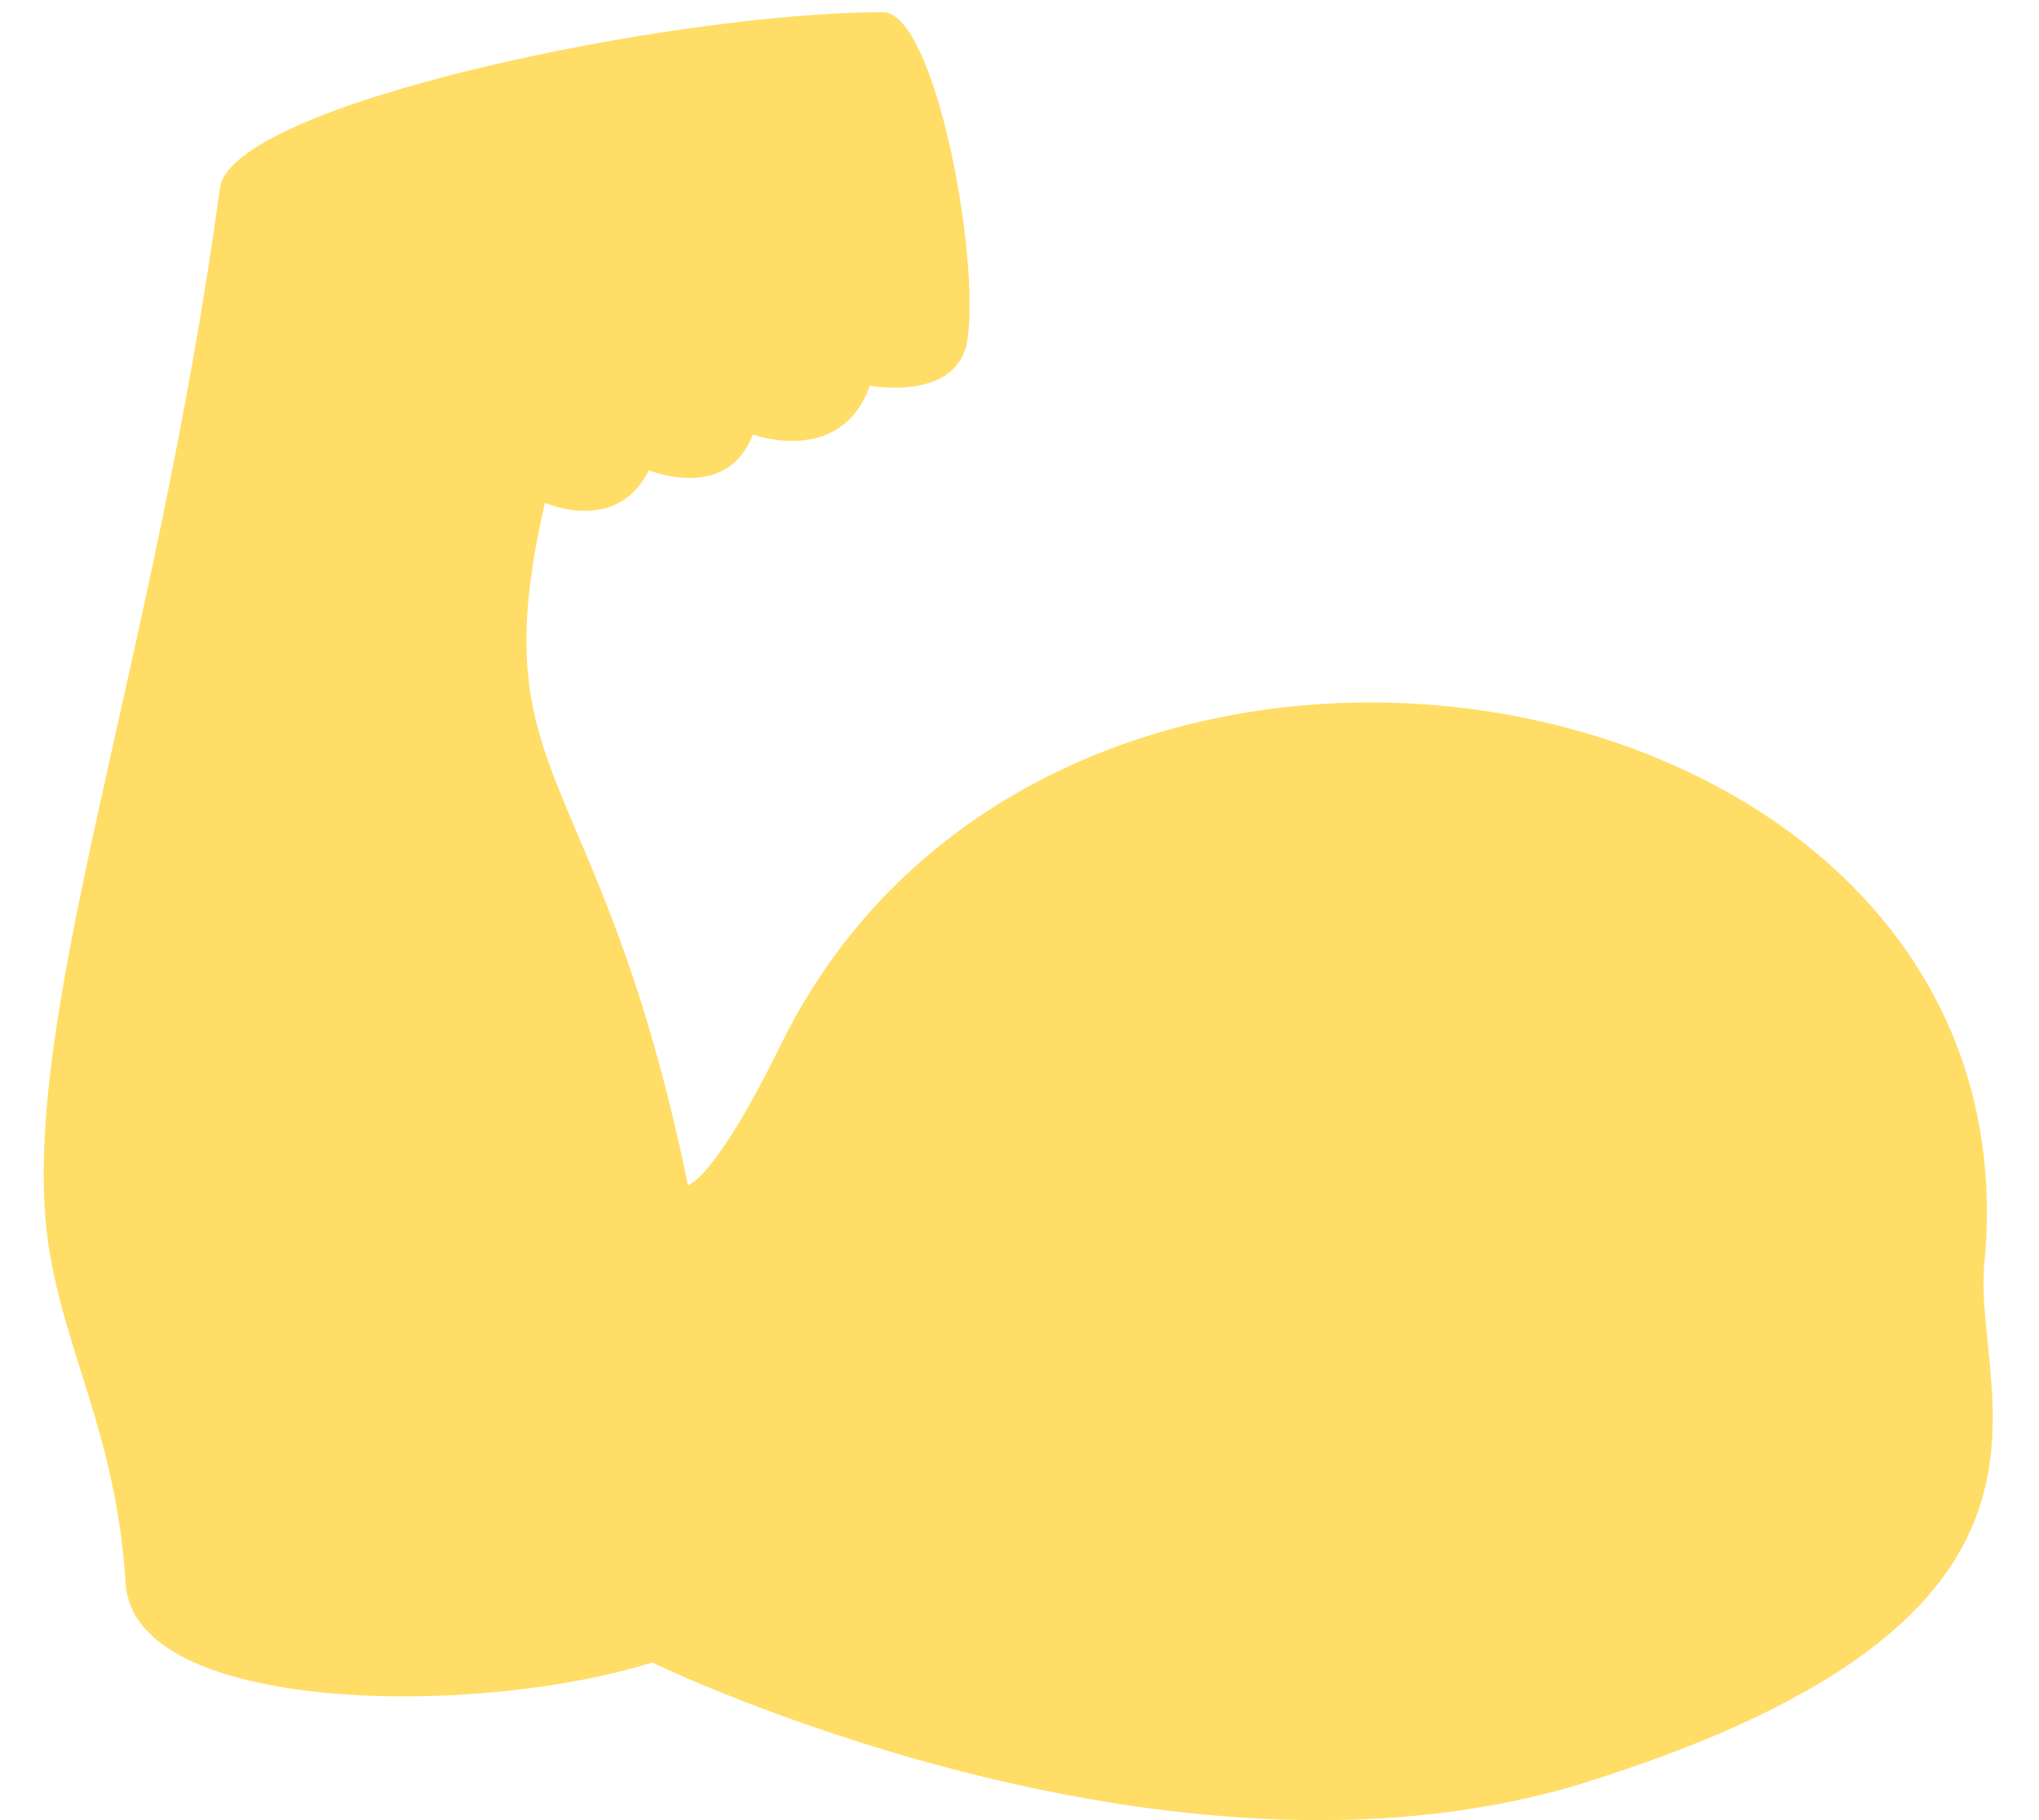 <?xml version="1.0" encoding="UTF-8" standalone="no"?><svg width="28" height="25" viewBox="0 0 28 25" fill="none" xmlns="http://www.w3.org/2000/svg">
<path d="M0.656 17.034C0.255 14 2.129 9.136 3.021 2.577C3.2 1.417 9.268 0.168 12.124 0.168C12.838 0.168 13.462 3.514 13.284 4.674C13.15 5.522 11.945 5.299 11.945 5.299C11.544 6.415 10.339 5.968 10.339 5.968C9.982 6.905 8.911 6.459 8.911 6.459C8.465 7.352 7.483 6.905 7.483 6.905C6.591 10.787 8.242 10.43 9.447 16.276C9.447 16.276 9.804 16.231 10.741 14.312C14.578 6.593 28.053 9.047 27.25 17.347C27.072 19.176 29.035 22.21 21.762 24.486C16.006 26.271 8.956 22.835 8.956 22.835C6.546 23.593 1.861 23.549 1.727 21.764C1.593 19.667 0.879 18.596 0.656 17.034Z" fill="#FFDD67"/>
</svg>
